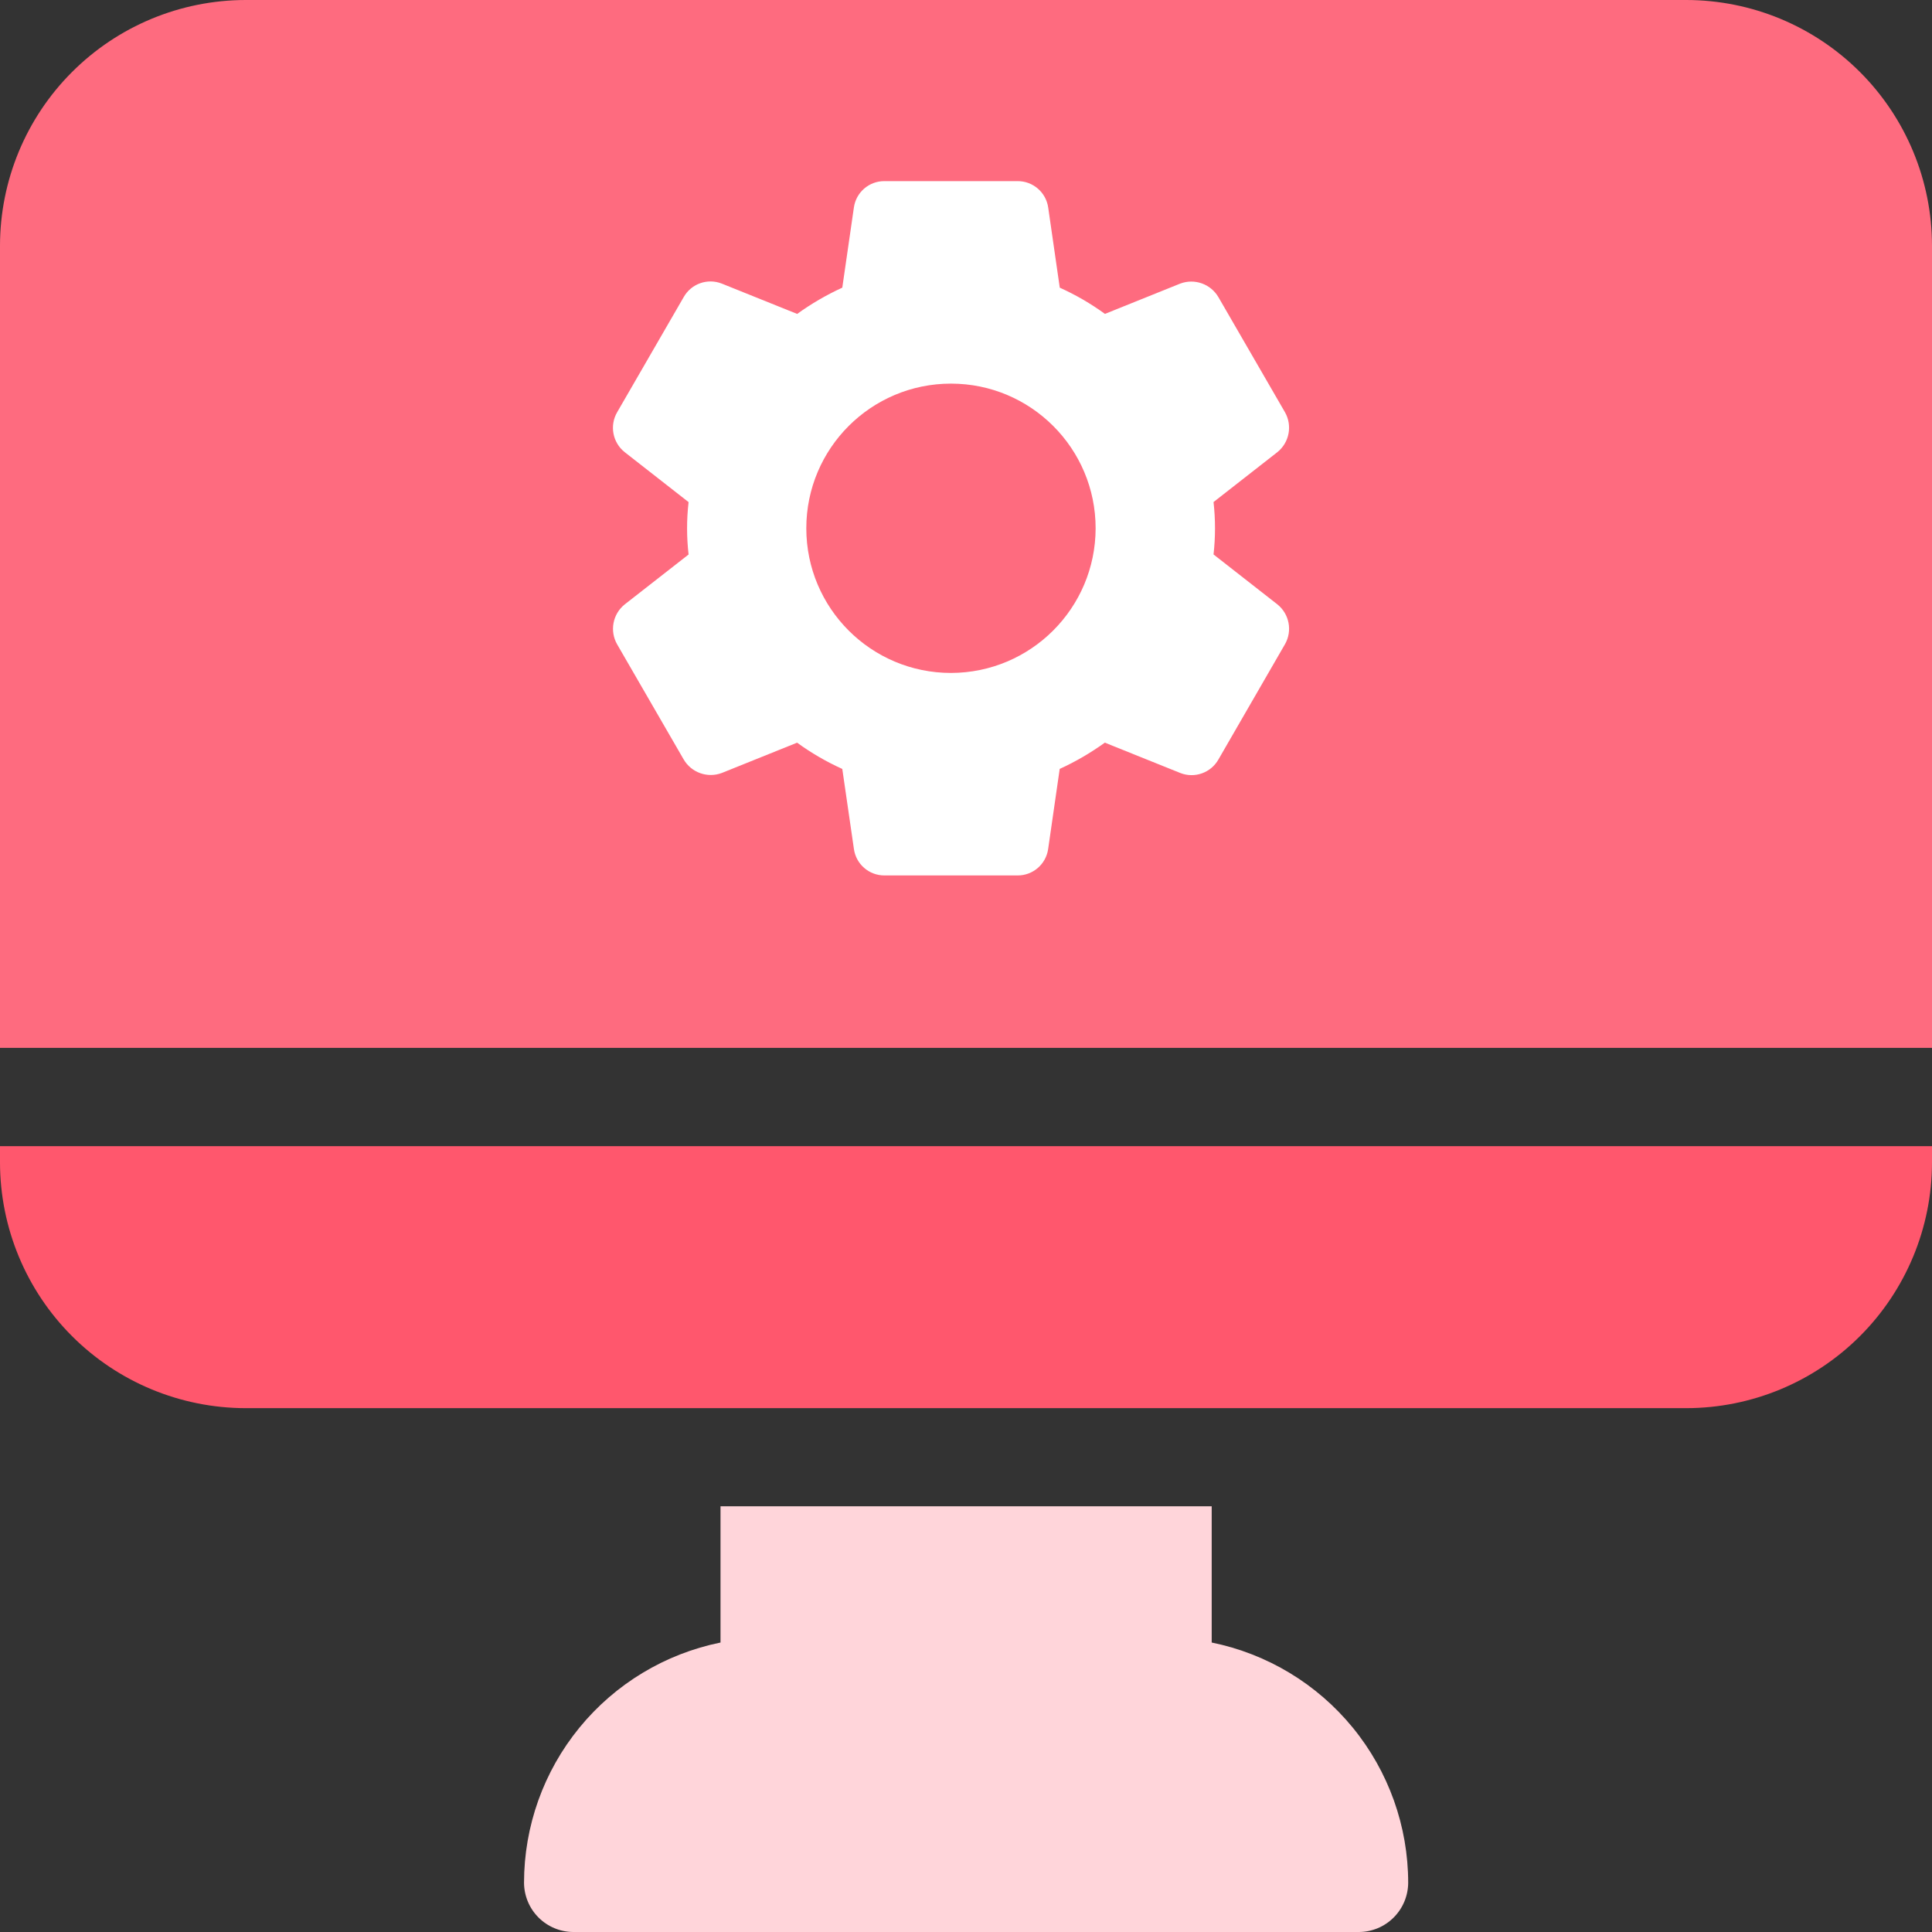 <svg width="64" height="64" viewBox="0 0 64 64" fill="none" xmlns="http://www.w3.org/2000/svg">
<rect x="0" y="0" width="64" height="64" fill="#333333" stroke="none"/>
<path d="M40.139 54.411V49.898H23.868V54.411C22.031 54.784 20.38 55.78 19.194 57.231C18.007 58.682 17.359 60.499 17.359 62.373C17.363 62.804 17.535 63.216 17.839 63.52C18.144 63.825 18.556 63.997 18.986 64H45.02C45.451 63.997 45.863 63.825 46.167 63.52C46.472 63.216 46.644 62.804 46.648 62.373C46.648 60.499 45.999 58.682 44.813 57.231C43.627 55.78 41.976 54.784 40.139 54.411Z" fill="#FFD5DA"/>
<path d="M55.864 0H8.136C5.979 0.003 3.911 0.86 2.386 2.386C0.86 3.911 0.003 5.979 0 8.136V34.712H13.017H29.288H34.712H50.983H64V8.136C63.998 5.979 63.139 3.911 61.614 2.386C60.089 0.86 58.021 0.003 55.864 0Z" fill="#FE6B7F"/>
<path d="M0 37.969V38.511C0.003 40.668 0.86 42.736 2.386 44.261C3.911 45.786 5.979 46.644 8.136 46.647H55.864C58.021 46.644 60.089 45.786 61.614 44.261C63.139 42.736 63.998 40.668 64 38.511V37.969H0Z" fill="#FF576D"/>
<g clip-path="url(#clip0_54_901)">
<path d="M42.314 20.02L40.2 18.367C40.265 17.79 40.265 17.208 40.2 16.631L42.316 14.977C42.712 14.657 42.818 14.097 42.566 13.655L40.367 9.853C40.113 9.408 39.574 9.214 39.095 9.395L36.603 10.398C36.135 10.058 35.633 9.767 35.106 9.529L34.724 6.882C34.655 6.374 34.219 5.996 33.706 6H29.298C28.789 5.997 28.357 6.37 28.286 6.874L27.902 9.529C27.377 9.769 26.876 10.061 26.407 10.399L23.909 9.394C23.435 9.208 22.896 9.4 22.647 9.844L20.446 13.652C20.186 14.095 20.293 14.661 20.696 14.98L22.81 16.633C22.744 17.21 22.744 17.792 22.81 18.369L20.694 20.022C20.297 20.341 20.19 20.901 20.443 21.344L22.641 25.146C22.894 25.592 23.434 25.786 23.913 25.605L26.405 24.602C26.873 24.942 27.375 25.234 27.902 25.472L28.286 28.117C28.353 28.624 28.787 29.002 29.298 29H33.706C34.215 29.004 34.649 28.63 34.721 28.126L35.104 25.471C35.63 25.231 36.13 24.939 36.599 24.601L39.1 25.607C39.574 25.793 40.113 25.601 40.363 25.157L42.571 21.333C42.818 20.892 42.709 20.336 42.314 20.02ZM31.502 22.292C28.856 22.292 26.71 20.146 26.71 17.5C26.71 14.854 28.855 12.708 31.502 12.708C34.148 12.708 36.294 14.854 36.294 17.5C36.29 20.145 34.147 22.288 31.502 22.292Z" fill="white"/>
</g>
<defs>
<clipPath id="clip0_54_901">
<rect width="23" height="23" fill="white" transform="translate(20 6)"/>
</clipPath>
</defs>
</svg>
